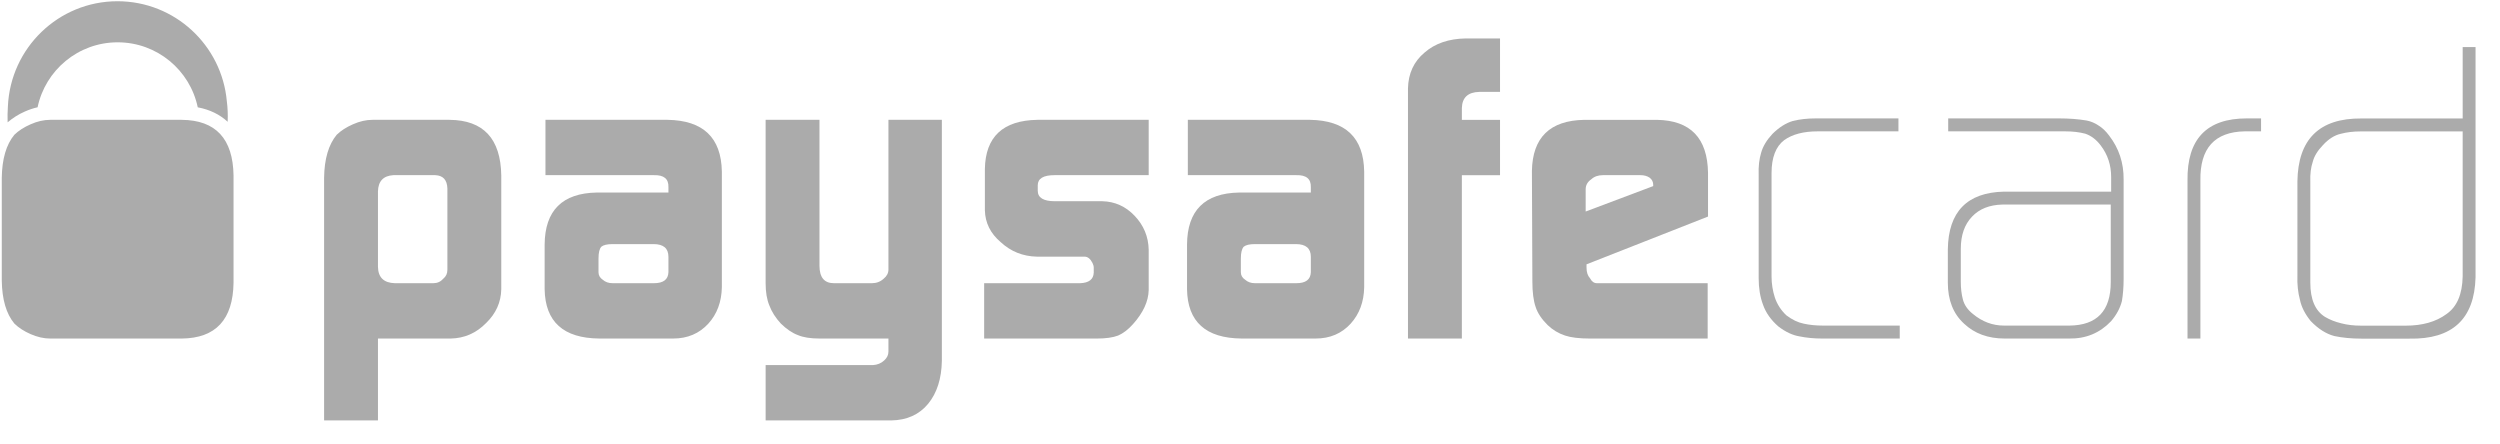 <svg enable-background="new 0 0 1024 182" height="182" viewBox="0 0 1024 182" width="1024" xmlns="http://www.w3.org/2000/svg"><g fill="#ababab"><path d="m183.25 77.195c-.114-3.515-1.771-5.329-4.988-5.448h-17.183c-4.067.249-6.168 2.48-6.266 6.677v30.906c.098 4.332 2.421 6.542 6.938 6.667h15.748c1.636 0 2.995-.607 4.078-1.848 1.132-.932 1.673-2.128 1.673-3.611zm-50.5-4.386c.114-7.733 1.836-13.609 5.177-17.627 1.749-1.685 3.937-3.092 6.602-4.257 2.767-1.24 5.448-1.841 8.047-1.841h31.54c13.913.119 20.985 7.728 21.208 22.843v46.519c-.103 5.367-2.204 10.023-6.266 13.918-4.023 4.094-8.827 6.179-14.421 6.303h-29.823v33.539h-22.064z"/><path d="m245.148 111.508c0 1.295.596 2.318 1.76 3.087 1.04.921 2.35 1.403 4.007 1.403h16.945c3.829 0 5.816-1.484 5.93-4.49v-6.325c0-3.455-2.02-5.198-6.092-5.198h-16.783c-2.209 0-3.737.367-4.587 1.061-.785.818-1.181 2.438-1.181 4.836v5.626zm28.643-34.86c.114-3.39-1.863-5.009-5.936-4.901h-44.434v-22.664h50.028c14.573.238 21.971 7.278 22.22 21.18v47.412c-.125 5.995-1.96 10.939-5.523 14.871-3.726 4.072-8.53 6.119-14.416 6.119h-30.24c-14.719-.124-22.182-6.845-22.409-20.205v-18.293c.114-13.961 7.246-21.056 21.364-21.299h29.347v-2.22"/><path d="m357.634 149.535c1.749-.107 3.266-.736 4.495-1.862 1.181-1.051 1.776-2.259 1.776-3.628v-5.379h-28.248c-3.683 0-6.628-.471-8.827-1.407-2.323-.851-4.636-2.437-6.964-4.69-2.204-2.388-3.791-4.885-4.755-7.494-1.002-2.389-1.511-5.427-1.511-9.076v-66.916h22.057v59.733c0 4.787 1.955 7.182 5.914 7.182h15.575c1.852 0 3.46-.607 4.809-1.848 1.3-1.051 1.95-2.296 1.95-3.758v-61.309h21.878v98.713c-.124 7.306-1.998 13.154-5.61 17.59-3.666 4.436-8.681 6.704-15.076 6.818h-51.496v-22.67h44.033"/><path d="m403.107 115.998h39.312c3.596-.125 5.464-1.566 5.577-4.328v-2.035c0-.591-.179-1.246-.524-1.95-.878-1.712-1.955-2.562-3.239-2.562h-19.49c-5.783-.113-10.717-2.106-14.865-5.951-4.197-3.553-6.347-7.923-6.472-13.052v-16.902c.228-13.187 7.393-19.896 21.505-20.135h45.593v22.664h-38.628c-4.533 0-6.818 1.392-6.818 4.165v2.193c0 2.875 2.334 4.316 6.986 4.316h19.431c5.177.119 9.591 2.101 13.268 5.968 3.715 3.894 5.643 8.524 5.762 13.902v16.533c-.119 4.646-2.269 9.282-6.4 13.907-2.015 2.269-4.078 3.829-6.142 4.712-2.134.812-5.031 1.223-8.729 1.223h-46.124v-22.668"/><path d="m508.255 111.508c0 1.295.596 2.318 1.787 3.087 1.028.921 2.345 1.403 3.98 1.403h16.978c3.828 0 5.805-1.484 5.919-4.49v-6.325c0-3.455-2.047-5.198-6.104-5.198h-16.793c-2.204 0-3.727.367-4.571 1.061-.785.818-1.196 2.438-1.196 4.836zm28.664-34.86c.098-3.39-1.879-5.009-5.957-4.901h-44.423v-22.664h50.044c14.557.238 21.96 7.278 22.188 21.18v47.412c-.119 5.995-1.972 10.939-5.513 14.871-3.699 4.072-8.508 6.119-14.4 6.119h-30.267c-14.709-.124-22.177-6.845-22.383-20.205v-18.293c.098-13.961 7.225-21.056 21.354-21.299h29.357z"/><path d="m576.706 36.232c.136-6.119 2.389-11.031 6.808-14.714 4.289-3.742 9.921-5.665 16.886-5.772h14.01v21.895h-8.486c-4.662.108-7.04 2.339-7.143 6.65v4.798h15.629v22.686h-15.63v66.903h-22.074z"/><path d="m677.153 76.226v-.525c0-1.164-.472-2.155-1.419-2.892-1.029-.715-2.285-1.062-3.797-1.062h-15.358c-1.971 0-3.558.552-4.787 1.684-1.527 1.045-2.302 2.421-2.302 4.116v9.098zm-27.31 32.038v1.414c0 1.814.471 3.254 1.43 4.3.693 1.337 1.625 2.021 2.864 2.021h45.322v22.668h-48.187c-4.397 0-7.825-.411-10.246-1.234-2.648-.871-5.025-2.296-7.1-4.277-2.427-2.4-4.078-4.842-4.906-7.355-.91-2.621-1.359-6.098-1.359-10.43l-.189-45.365c.243-13.707 7.402-20.682 21.472-20.92h29.742c13.739.238 20.698 7.457 20.92 21.694v17.92z"/><path d="m746.309 138.666c-3.341 0-6.39-.309-9.157-.871-2.897-.471-5.784-1.814-8.735-4.084-3.027-2.637-5.123-5.594-6.271-8.859-1.213-3.211-1.798-6.851-1.798-10.944v-42.302c-.124-3.45.223-6.477 1.029-9.104.742-2.621 2.302-5.188 4.657-7.701 2.687-2.637 5.427-4.392 8.318-5.253 2.783-.699 5.919-1.051 9.434-1.051h33.814v5.303h-33.03c-5.832 0-10.414 1.197-13.766 3.596-3.429 2.616-5.178 7.126-5.178 13.484v42.328c0 2.979.455 5.875 1.359 8.67.926 2.745 2.47 5.155 4.685 7.262 2.404 1.825 4.798 2.963 7.132 3.428 2.432.537 5.042.791 7.81.791h31.518v5.307z"/><path d="m864.566 83.786h-44.331c-5.307.119-9.466 1.76-12.461 4.923-3.098 3.211-4.63 7.613-4.63 13.208v13.501c0 2.615.271 5.01.834 7.164.558 2.27 1.949 4.295 4.148 6.033 3.828 3.174 8.068 4.744 12.704 4.744h26.861c11.226-.119 16.874-6.033 16.874-17.773v-31.8zm5.27 30.479c0 3.406-.26 6.396-.698 9.027-.715 2.859-2.183 5.616-4.408 8.237-4.63 4.879-10.371 7.256-17.222 7.137h-26.358c-6.85 0-12.401-2.047-16.701-6.119-4.392-4.023-6.617-9.617-6.617-16.793v-13.637c.222-15.385 7.885-23.265 22.983-23.622h43.914v-5.968c0-4.917-1.425-9.223-4.257-12.927-1.798-2.405-3.926-4.013-6.342-4.842-2.442-.639-5.183-.958-8.236-.958h-47.906v-5.302h45.415c4.153 0 7.906.292 11.308.867 1.749.347 3.336 1.029 4.803 2.015 1.555.937 3.006 2.307 4.35 4.105 4.072 5.253 6.06 11.313 5.973 18.136v40.644"/><path d="m919.409 53.8c-12.293.228-18.353 6.938-18.125 20.141v64.725h-5.28v-64.704c-.249-16.983 7.836-25.464 24.256-25.464h5.87v5.302z"/><path d="m1008.711 53.828h-41.786c-3.011 0-5.708.335-8.14.975-2.545.574-5.004 2.118-7.305 4.63-2.204 2.291-3.591 4.56-4.17 6.829-.774 2.291-1.127 5.036-1.002 8.237v41.266c0 6.861 1.987 11.529 6.017 14.036 1.987 1.165 4.17 2.037 6.617 2.621 2.438.65 5.155.971 8.15.971h18.272c6.823 0 12.406-1.571 16.695-4.739 4.311-2.974 6.504-8.102 6.65-15.413v-59.413zm5.274 59.776c-.466 17.08-9.504 25.453-27.109 25.102h-19.588c-4.138 0-7.837-.363-11.107-1.051-3.368-.872-6.591-2.925-9.693-6.125-2.334-2.876-3.835-5.784-4.436-8.763-.807-2.974-1.159-6.282-1.034-9.894v-38.51c.228-17.346 8.963-25.967 26.227-25.837h41.467v-29.238h5.274v94.316"/><path d="m10.197 45.677c1.733-.764 3.466-1.359 5.199-1.733 3.184-15.207 16.652-26.612 32.796-26.612 16.155 0 29.628 11.421 32.807 26.623 4.955.942 9.055 2.946 12.25 5.93.13-2.919.011-5.73-.336-8.378-2.042-22.973-21.304-41-44.792-41-24.18 0-43.865 19.165-44.889 43.124-.141 2.068-.185 4.224-.108 6.477 2.032-1.712 4.35-3.25 7.073-4.431"/><path d="m74.441 49.083h-53.884c-2.594 0-5.28.601-8.047 1.841-2.67 1.165-4.857 2.572-6.612 4.257-3.342 4.019-5.053 9.895-5.172 17.628v42.122c.119 7.749 1.831 13.62 5.172 17.616 1.755 1.711 3.942 3.119 6.612 4.295 2.768 1.213 5.454 1.824 8.047 1.824h53.884c13.918-.124 20.996-7.76 21.218-22.853v-43.887c-.221-15.114-7.3-22.723-21.218-22.843"/></g></svg>